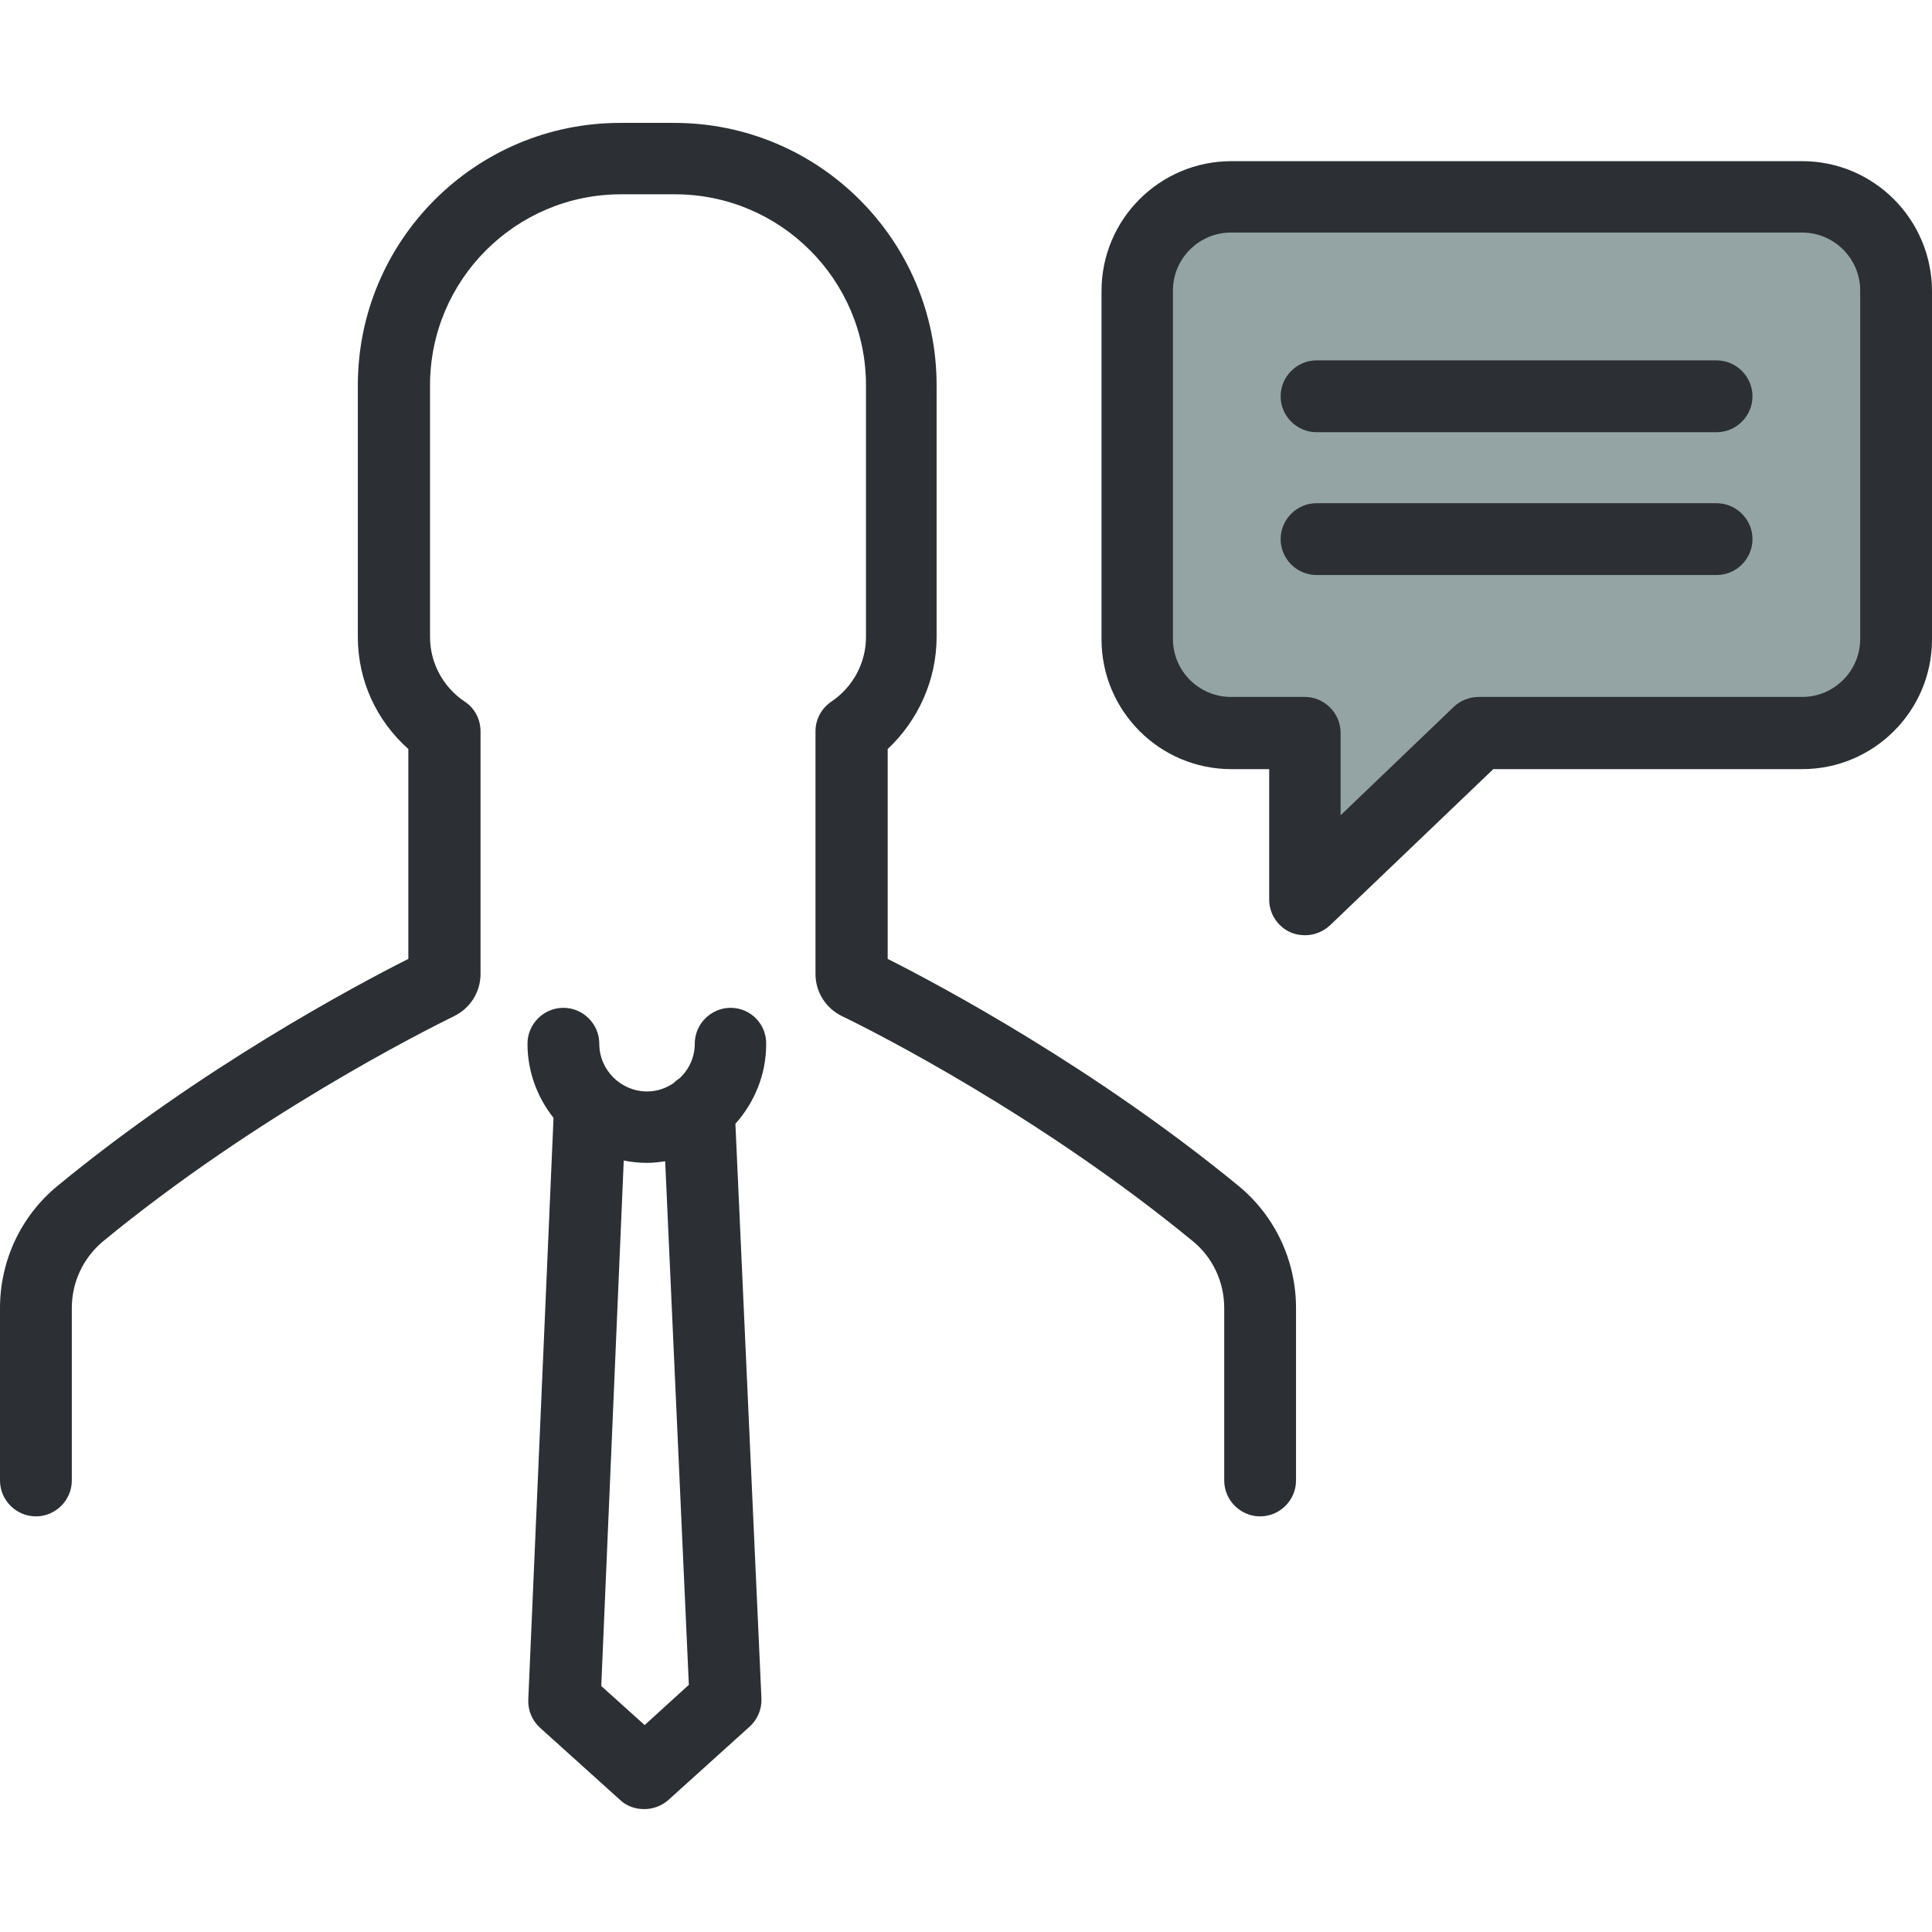 <?xml version="1.0" encoding="iso-8859-1"?>
<!-- Generator: Adobe Illustrator 19.0.0, SVG Export Plug-In . SVG Version: 6.00 Build 0)  -->
<svg version="1.1" id="Layer_1" xmlns="http://www.w3.org/2000/svg" xmlns:xlink="http://www.w3.org/1999/xlink" x="0px" y="0px"
	 viewBox="0 0 489.7 489.7" style="enable-background:new 0 0 489.7 489.7;" xml:space="preserve">
<g>
	<g>
		<path id="XMLID_1801_" style="fill:#94A4A4;" d="M456.8,185.75h-82l-44,42.2v-42.2h-18.7c-13.1,0-23.8-10.7-23.8-23.8v-88.3
			c0-13.1,10.7-23.8,23.8-23.8h144.7c13.1,0,23.8,10.7,23.8,23.8v88.3C480.6,175.05,469.9,185.75,456.8,185.75z"/>
		<path style="fill:#2C2F33;" d="M237.4,161.45v-63.8c0-36.7-29.8-66.5-66.5-66.5h-13.7c-36.7,0-66.5,29.8-66.5,66.5v63.8
			c0,11,4.7,21.2,12.8,28.4v53.2c-13.5,6.8-52.7,27.7-89,57.6c-9.2,7.6-14.5,18.9-14.5,30.9v43.7c0,5,4.1,9.1,9.1,9.1
			s9.1-4.1,9.1-9.1v-43.7c0-6.6,2.9-12.7,7.9-16.9c38.8-31.9,80.9-53.1,89-57.1c4.1-2,6.7-6.1,6.7-10.7v-61.5c0-3-1.5-5.9-4-7.5
			c-5.5-3.7-8.8-9.8-8.8-16.4v-63.8c0-26.7,21.7-48.4,48.4-48.4h13.7c26.7,0,48.4,21.7,48.4,48.4v63.8c0,6.6-3.3,12.7-8.8,16.4
			c-2.5,1.7-4,4.5-4,7.5v61.5c0,4.6,2.6,8.7,6.7,10.7c8.1,3.9,50.2,25.2,89,57.1c5,4.1,7.9,10.3,7.9,16.9v43.7c0,5,4.1,9.1,9.1,9.1
			s9.1-4.1,9.1-9.1v-43.7c0-12-5.3-23.3-14.5-30.9c-36.4-29.9-75.5-50.8-89-57.6v-53.2C232.7,182.65,237.4,172.35,237.4,161.45z"/>
		<path style="fill:#2C2F33;" d="M185.2,255.45c-5,0-9.1,4.1-9.1,9.1c0,3.5-1.5,6.6-3.9,8.8c-0.5,0.3-1,0.7-1.5,1.2
			c-1.9,1.3-4.2,2.1-6.7,2.1c-6.6,0-12.1-5.4-12.1-12.1c0-5-4.1-9.1-9.1-9.1s-9.1,4.1-9.1,9.1c0,7.1,2.5,13.6,6.6,18.8l-6.4,147.5
			c-0.1,2.7,1,5.3,3,7.1l20.3,18.3c1.7,1.6,3.9,2.3,6.1,2.3c2.2,0,4.4-0.8,6.1-2.3l20.6-18.6c2-1.8,3.1-4.4,3-7.1l-6.6-145.7
			c4.8-5.4,7.8-12.4,7.8-20.2C194.3,259.55,190.2,255.45,185.2,255.45z M163.4,437.25l-11-9.9l5.7-133.2c1.9,0.4,3.9,0.6,5.9,0.6
			c1.6,0,3.1-0.2,4.6-0.4l6,132.7L163.4,437.25z"/>
		<path style="fill:#2C2F33;" d="M435.1,91.35H333.7c-5,0-9.1,4.1-9.1,9.1s4.1,9.1,9.1,9.1h101.4c5,0,9.1-4.1,9.1-9.1
			S440.1,91.35,435.1,91.35z"/>
		<path style="fill:#2C2F33;" d="M435.1,127.55H333.7c-5,0-9.1,4.1-9.1,9.1s4.1,9.1,9.1,9.1h101.4c5,0,9.1-4.1,9.1-9.1
			S440.1,127.55,435.1,127.55z"/>
		<path style="fill:#2C2F33;" d="M456.8,40.85H312.1c-18.1,0-32.9,14.7-32.9,32.9v88.3c0,18.1,14.7,32.9,32.9,32.9h9.6v33.1
			c0,3.6,2.2,6.9,5.5,8.3c1.1,0.5,2.4,0.7,3.6,0.7c2.3,0,4.6-0.9,6.3-2.5l41.4-39.6h78.3c18.1,0,32.9-14.7,32.9-32.9v-88.4
			C489.6,55.55,474.9,40.85,456.8,40.85z M471.5,161.95c0,8.1-6.6,14.7-14.7,14.7h-82c-2.3,0-4.6,0.9-6.3,2.5l-28.7,27.5v-20.9
			c0-5-4.1-9.1-9.1-9.1H312c-8.1,0-14.7-6.6-14.7-14.7v-88.3c0-8.1,6.6-14.7,14.7-14.7h144.8c8.1,0,14.7,6.6,14.7,14.7V161.95z"/>
	</g>
</g>
<g>
</g>
<g>
</g>
<g>
</g>
<g>
</g>
<g>
</g>
<g>
</g>
<g>
</g>
<g>
</g>
<g>
</g>
<g>
</g>
<g>
</g>
<g>
</g>
<g>
</g>
<g>
</g>
<g>
</g>
</svg>
